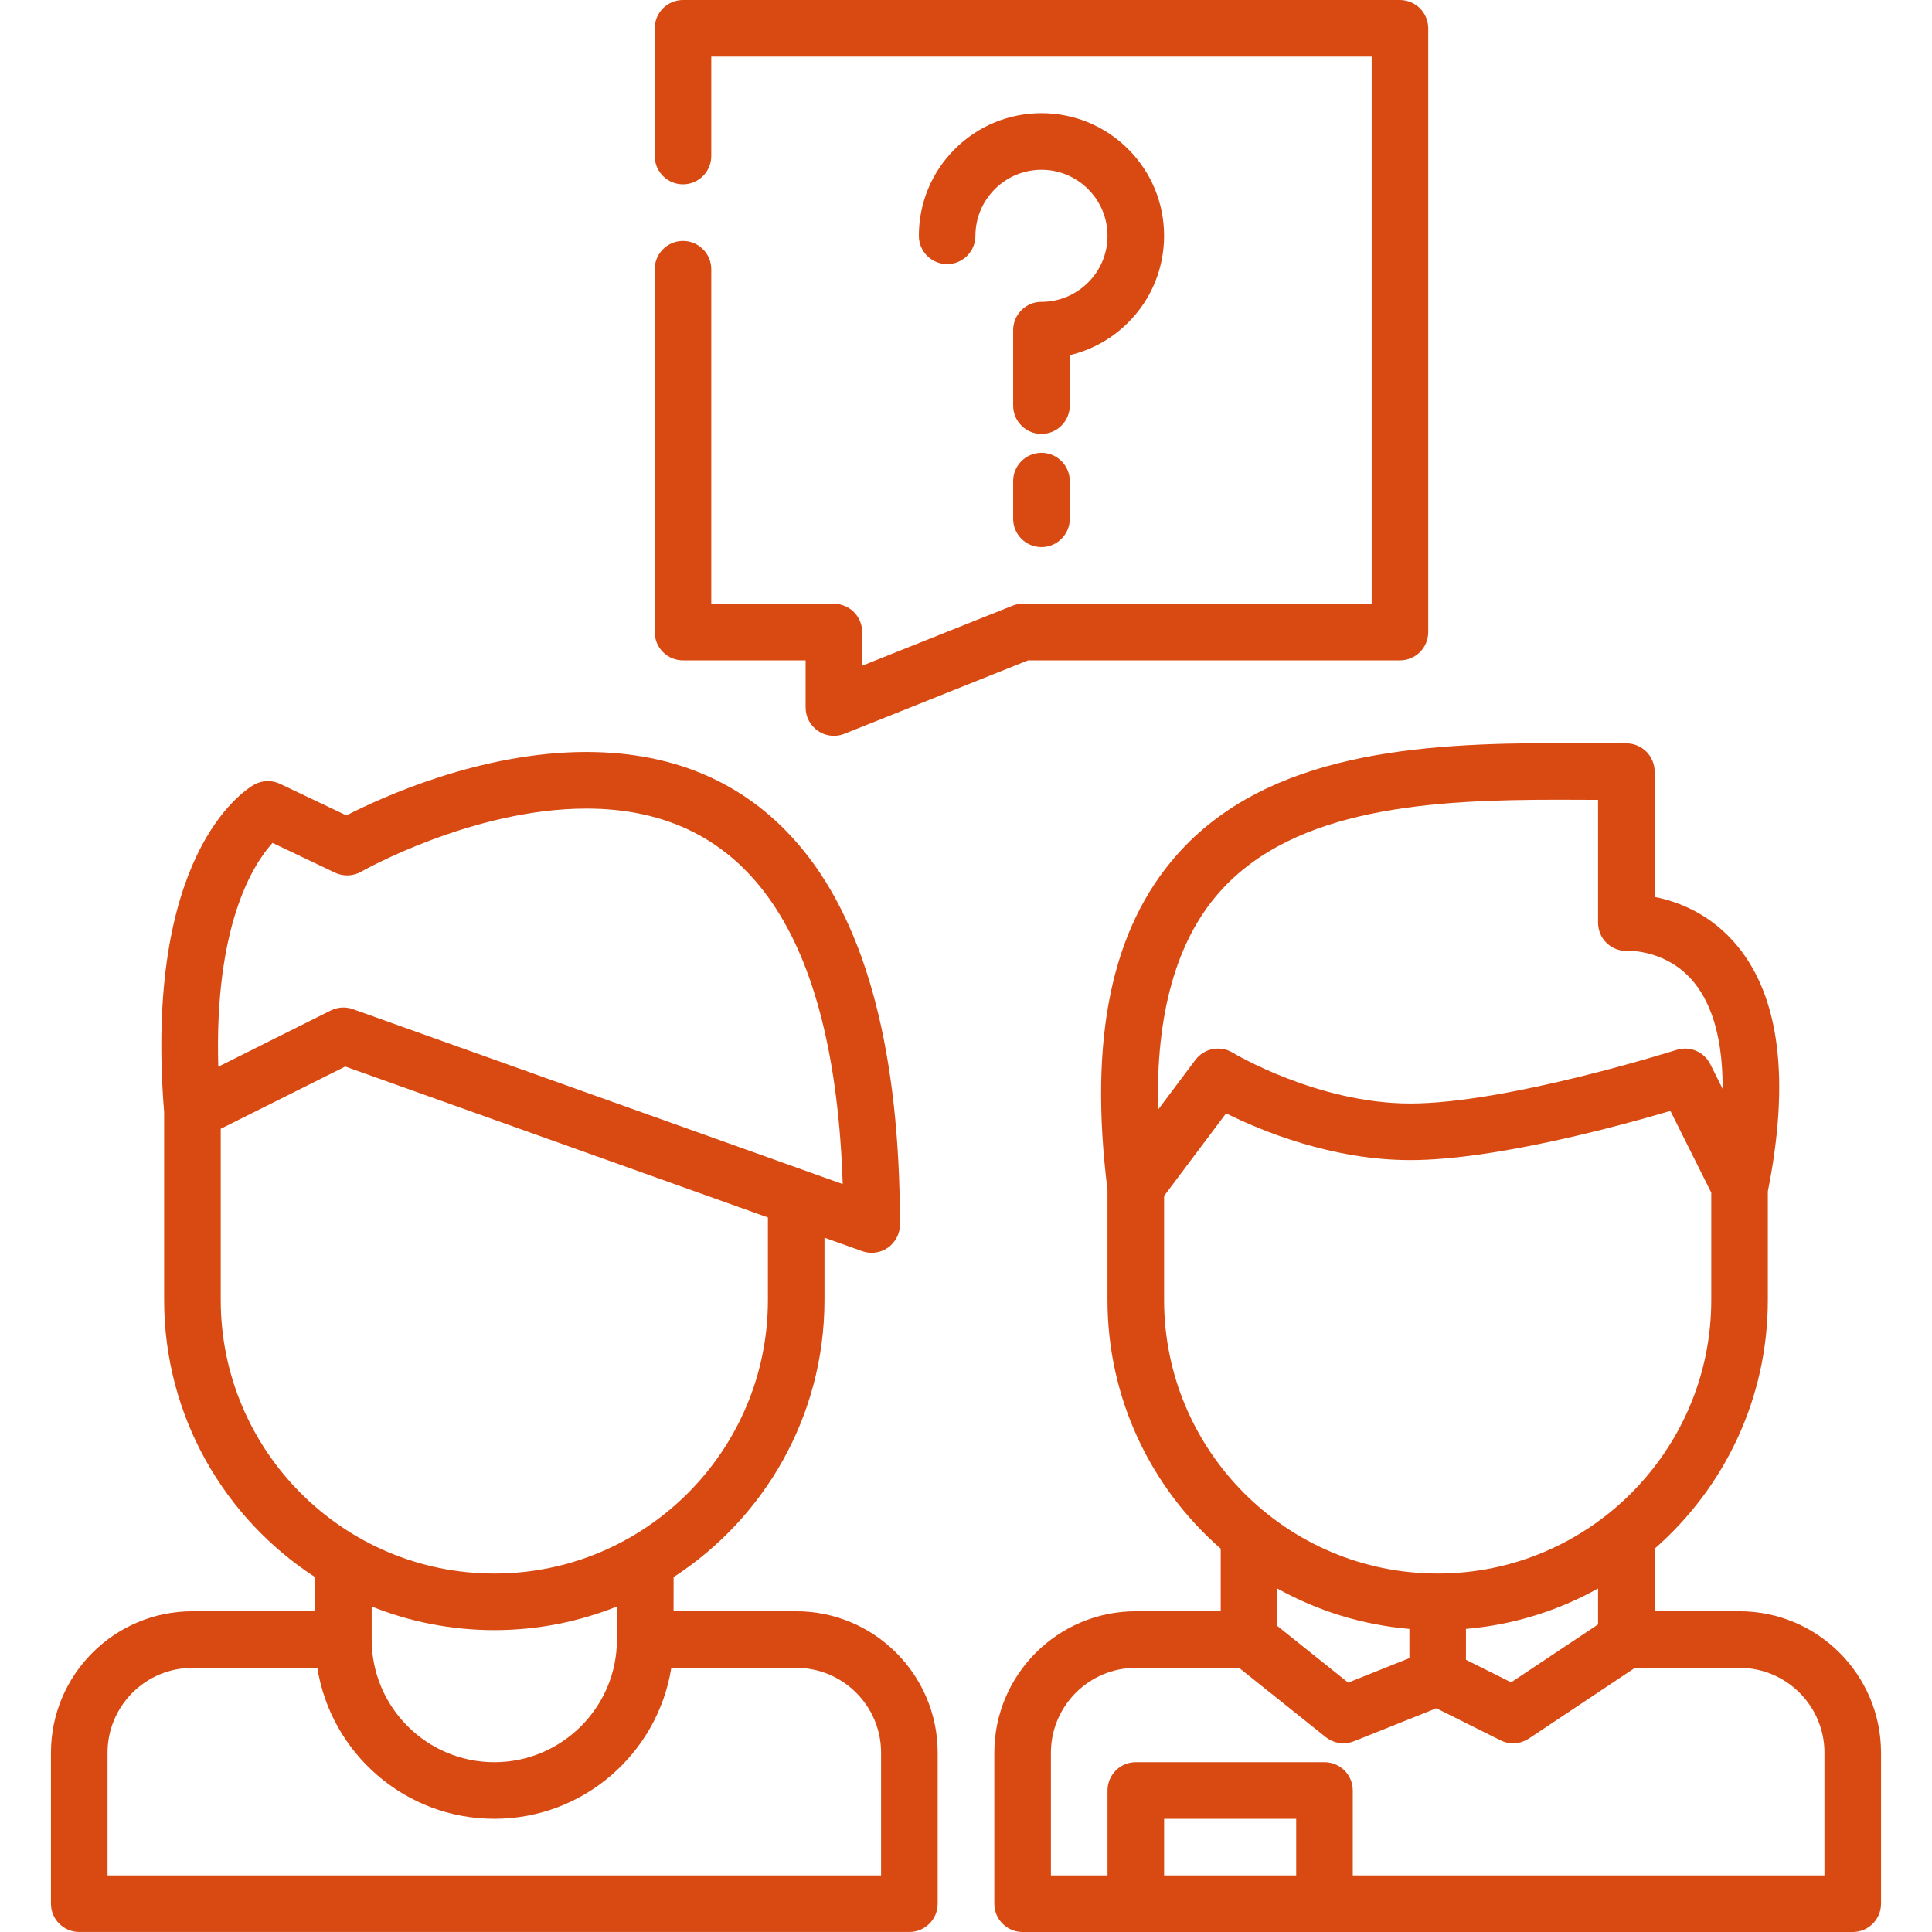 <?xml version="1.0" encoding="UTF-8"?> <svg xmlns="http://www.w3.org/2000/svg" width="64" height="64" viewBox="0 0 64 64" fill="none"><path d="M47.038 0.275C46.862 0.1 46.621 0 46.375 0H22.625C22.378 0 22.136 0.1 21.962 0.275C21.788 0.449 21.688 0.69 21.688 0.938V5.168C21.688 5.685 22.108 6.106 22.625 6.106C23.141 6.106 23.562 5.685 23.562 5.168V1.875H45.438V20.001H33.875C33.756 20.001 33.636 20.025 33.528 20.069L28.562 22.052V20.939C28.562 20.692 28.462 20.451 28.288 20.276C28.114 20.101 27.871 20.001 27.625 20.001H23.562V8.918C23.562 8.401 23.141 7.981 22.625 7.981C22.108 7.981 21.688 8.401 21.688 8.918V20.939C21.688 21.186 21.788 21.427 21.962 21.602C22.136 21.776 22.378 21.876 22.625 21.876H26.687V23.438C26.687 23.749 26.841 24.039 27.099 24.214C27.255 24.319 27.436 24.375 27.625 24.375C27.745 24.375 27.862 24.352 27.972 24.308L34.055 21.876H46.375C46.621 21.876 46.862 21.776 47.038 21.602C47.212 21.428 47.312 21.186 47.312 20.939V0.938C47.312 0.69 47.212 0.449 47.038 0.275Z" fill="#D94A12"></path><path d="M57.625 53.375H54.813L54.814 51.299C57.11 49.294 58.562 46.346 58.562 43.066V39.469C59.295 35.785 58.959 33.052 57.562 31.348C56.682 30.274 55.59 29.865 54.812 29.712V25.563C54.812 25.045 54.393 24.625 53.875 24.625C53.519 24.625 53.155 24.623 52.784 24.621C52.396 24.619 52.001 24.617 51.601 24.617C47.078 24.617 42.001 24.903 38.984 28.32C36.815 30.778 36.063 34.407 36.687 39.416V43.066C36.687 46.347 38.141 49.295 40.438 51.301V53.375H37.625C35.04 53.375 32.938 55.478 32.938 58.063V63.062C32.938 63.58 33.357 64 33.875 64H37.625H43.875H61.375C61.893 64 62.312 63.58 62.312 63.062V58.067C62.312 58.066 62.312 58.064 62.312 58.063C62.312 55.478 60.21 53.375 57.625 53.375ZM40.39 29.561C42.89 26.729 47.488 26.492 51.601 26.492C51.998 26.492 52.389 26.494 52.774 26.496C52.829 26.496 52.883 26.497 52.938 26.497V30.563C52.938 30.821 53.04 31.069 53.229 31.246C53.417 31.423 53.666 31.515 53.925 31.499C54.01 31.494 55.246 31.48 56.112 32.537C56.752 33.318 57.072 34.515 57.064 36.068L56.657 35.254C56.45 34.84 55.974 34.639 55.534 34.78C55.478 34.797 49.923 36.555 46.719 36.555C43.645 36.555 40.864 34.889 40.838 34.873C40.426 34.621 39.889 34.724 39.599 35.11L38.362 36.76C38.286 33.59 38.965 31.175 40.39 29.561ZM38.562 43.066V39.617L40.615 36.881C41.771 37.456 44.115 38.43 46.719 38.43C49.496 38.43 53.63 37.303 55.334 36.8L56.688 39.507V43.066C56.688 48.061 52.622 52.125 47.625 52.125C42.628 52.125 38.562 48.061 38.562 43.066ZM52.938 52.62L52.938 53.811L50.059 55.73L48.562 54.983V53.959C50.139 53.825 51.622 53.354 52.938 52.62ZM46.688 53.96V54.928L44.66 55.739L42.313 53.862V52.621C43.629 53.355 45.111 53.825 46.688 53.96ZM42.938 62.125H38.563V60.25H42.938V62.125ZM60.437 58.063V62.125H44.812V59.312C44.812 58.794 44.393 58.375 43.875 58.375H37.625C37.107 58.375 36.688 58.794 36.688 59.312V62.125H34.813V58.063C34.813 56.512 36.075 55.25 37.625 55.25H41.047L43.916 57.544C43.924 57.551 43.933 57.555 43.941 57.562C43.968 57.581 43.995 57.599 44.023 57.616C44.04 57.626 44.057 57.636 44.074 57.645C44.101 57.659 44.129 57.67 44.157 57.681C44.175 57.689 44.194 57.697 44.212 57.703C44.243 57.713 44.275 57.72 44.307 57.727C44.323 57.73 44.338 57.735 44.354 57.738C44.403 57.745 44.452 57.75 44.501 57.75C44.534 57.75 44.566 57.748 44.599 57.744C44.605 57.743 44.611 57.742 44.617 57.742C44.643 57.738 44.668 57.734 44.694 57.729C44.705 57.727 44.715 57.724 44.725 57.721C44.745 57.716 44.766 57.711 44.786 57.704C44.799 57.7 44.812 57.696 44.825 57.691C44.833 57.688 44.841 57.686 44.849 57.682L47.582 56.589L49.707 57.651C49.722 57.658 49.737 57.663 49.751 57.669C49.768 57.677 49.785 57.685 49.802 57.691C49.825 57.7 49.849 57.706 49.873 57.713C49.884 57.716 49.895 57.72 49.906 57.723C49.94 57.731 49.973 57.737 50.006 57.741C50.009 57.742 50.012 57.742 50.014 57.743C50.051 57.747 50.089 57.75 50.126 57.75C50.17 57.75 50.213 57.746 50.257 57.74C50.276 57.738 50.294 57.732 50.313 57.728C50.337 57.724 50.361 57.719 50.385 57.713C50.404 57.707 50.422 57.699 50.441 57.693C50.464 57.684 50.488 57.676 50.51 57.666C50.527 57.659 50.543 57.65 50.559 57.641C50.583 57.629 50.608 57.616 50.631 57.601C50.636 57.598 50.641 57.595 50.646 57.592L54.159 55.25H57.625C59.175 55.25 60.436 56.51 60.438 58.059C60.438 58.06 60.437 58.062 60.437 58.063Z" fill="#D94A12"></path><path d="M26.375 53.375H22.313L22.314 52.243C25.32 50.293 27.312 46.908 27.312 43.066V41L28.559 41.445C28.662 41.482 28.769 41.5 28.875 41.5C29.066 41.5 29.255 41.441 29.415 41.329C29.664 41.153 29.812 40.867 29.812 40.562C29.812 34.936 28.729 30.758 26.593 28.145C24.837 25.998 22.425 24.91 19.422 24.91C15.921 24.91 12.64 26.414 11.475 27.012L9.278 25.966C8.999 25.833 8.672 25.846 8.405 26.001C8.029 26.218 4.757 28.37 5.437 36.847V43.066C5.437 46.908 7.431 50.294 10.437 52.244V53.375H6.375C3.79 53.375 1.688 55.477 1.688 58.062V63.062C1.688 63.58 2.107 63.999 2.625 63.999H30.125C30.642 63.999 31.062 63.58 31.062 63.062V58.067C31.062 58.065 31.062 58.064 31.062 58.062C31.062 55.477 28.96 53.375 26.375 53.375ZM9.028 27.923L11.097 28.909C11.375 29.041 11.7 29.028 11.967 28.875C12.003 28.854 15.657 26.785 19.422 26.785C24.79 26.785 27.644 30.969 27.916 39.224L11.69 33.429C11.588 33.393 11.481 33.375 11.375 33.375C11.231 33.375 11.087 33.408 10.956 33.474L7.231 35.336C7.094 30.64 8.393 28.622 9.028 27.923ZM7.312 43.066V37.392L11.437 35.33L25.438 40.33V43.066C25.438 48.061 21.372 52.125 16.375 52.125C11.378 52.125 7.312 48.061 7.312 43.066ZM20.438 53.217L20.437 54.312V54.312V54.312C20.437 56.552 18.615 58.375 16.375 58.375C14.135 58.375 12.312 56.552 12.312 54.312V53.217C13.569 53.721 14.94 54 16.375 54C17.81 54 19.181 53.721 20.438 53.217ZM29.187 58.062V62.124H29.187H3.562V58.062C3.562 56.511 4.824 55.25 6.375 55.25H10.512C10.963 58.08 13.42 60.25 16.375 60.25C19.33 60.25 21.787 58.08 22.238 55.25H26.375C27.925 55.25 29.186 56.51 29.187 58.059C29.187 58.06 29.187 58.061 29.187 58.062Z" fill="#D94A12"></path><path d="M37.372 4.939C36.605 4.173 35.585 3.75 34.5 3.749C33.414 3.75 32.394 4.173 31.628 4.939C30.86 5.707 30.438 6.727 30.438 7.812C30.438 8.329 30.858 8.749 31.375 8.749C31.891 8.749 32.312 8.329 32.312 7.812V7.81C32.314 7.226 32.541 6.679 32.954 6.266C33.366 5.854 33.915 5.625 34.5 5.624C35.084 5.625 35.633 5.854 36.045 6.266C36.459 6.679 36.686 7.228 36.688 7.811C36.686 8.396 36.459 8.945 36.045 9.358C35.635 9.767 35.091 9.995 34.512 10C34.508 9.999 34.504 9.999 34.5 9.999C33.982 9.999 33.562 10.42 33.562 10.938V13.438C33.562 13.954 33.982 14.375 34.5 14.375C35.016 14.375 35.437 13.954 35.437 13.438V11.765H35.438C36.164 11.594 36.831 11.225 37.372 10.684C38.139 9.918 38.561 8.898 38.562 7.812C38.561 6.726 38.139 5.706 37.372 4.939Z" fill="#D94A12"></path><path d="M34.5 15C33.982 15 33.562 15.42 33.562 15.938V17.186C33.562 17.704 33.982 18.124 34.5 18.124C35.016 18.124 35.438 17.704 35.438 17.186V15.938C35.438 15.42 35.016 15 34.5 15Z" fill="#D94A12"></path></svg> 